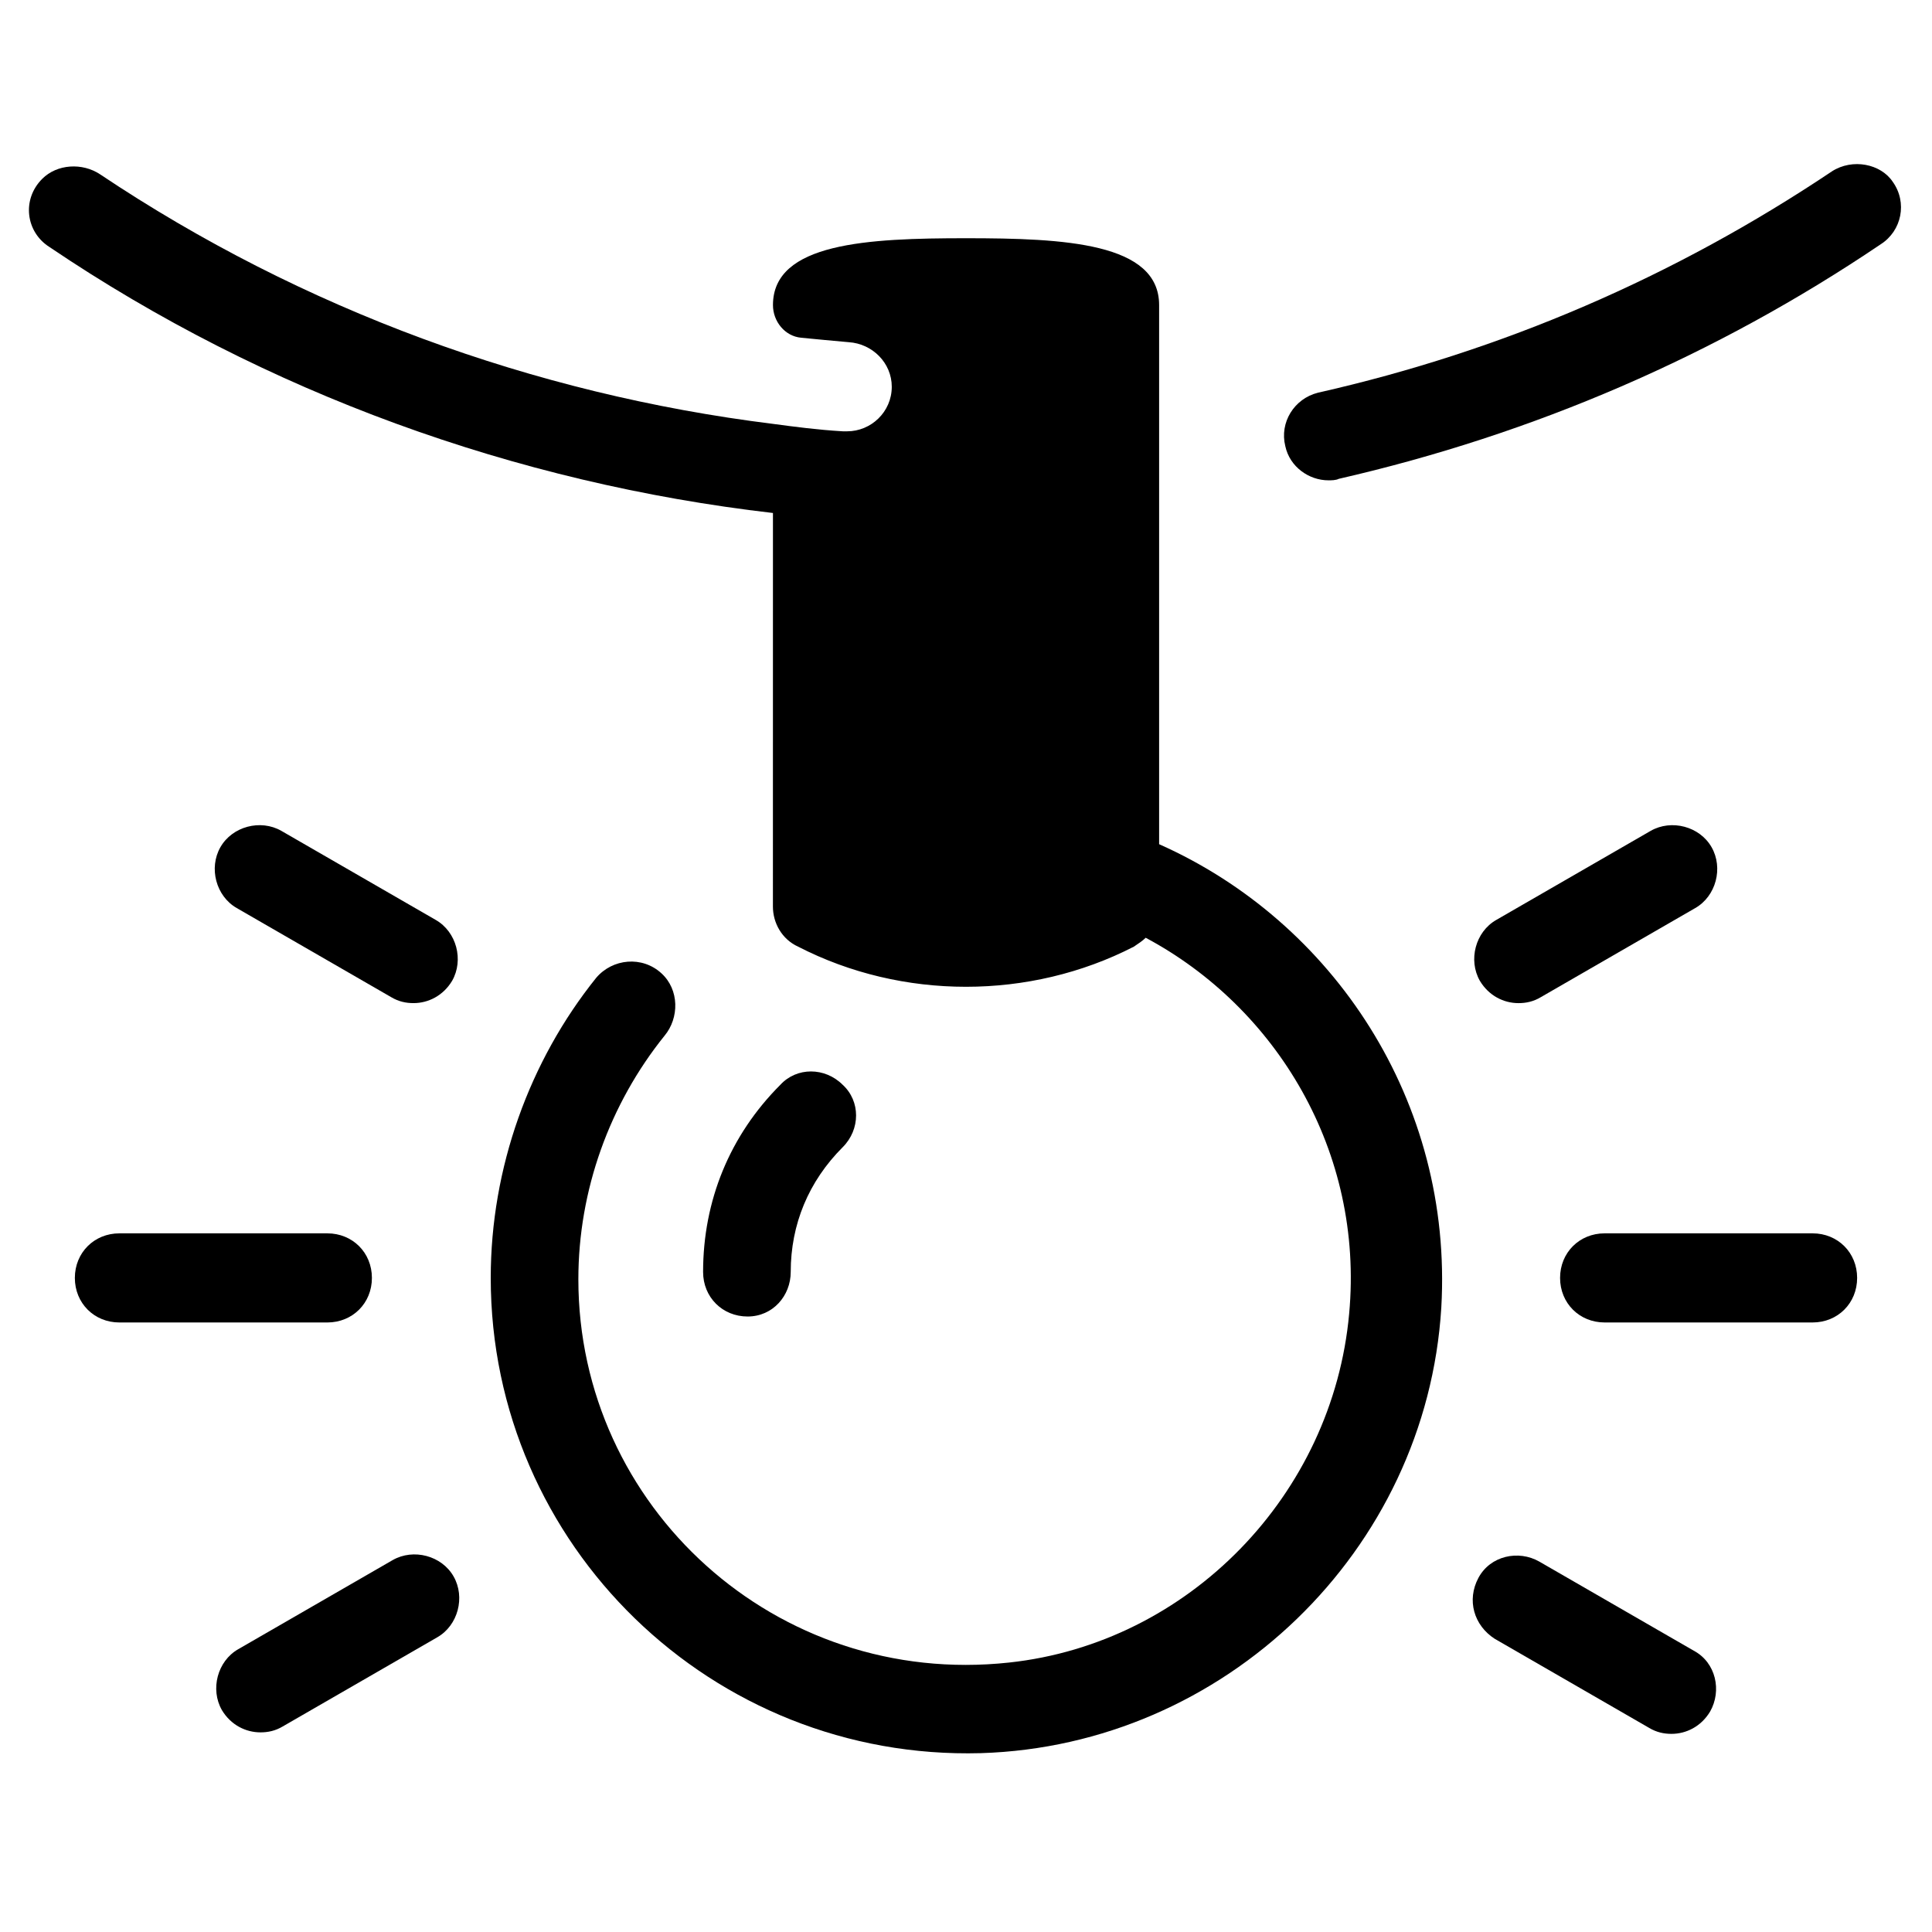 <?xml version="1.0" encoding="UTF-8"?>
<!-- Uploaded to: ICON Repo, www.iconrepo.com, Generator: ICON Repo Mixer Tools -->
<svg fill="#000000" width="800px" height="800px" version="1.1" viewBox="144 144 512 512" xmlns="http://www.w3.org/2000/svg">
 <g>
  <path d="m353.55 481.08c0-12.594 4.723-24.008 13.777-33.062 4.723-4.723 4.723-12.203 0-16.531-4.723-4.723-12.203-4.723-16.531 0-13.383 13.383-20.469 30.699-20.469 49.594 0 6.691 5.117 11.809 11.809 11.809 6.691-0.004 11.414-5.512 11.414-11.809z"/>
  <path d="m629.47 189.42c-41.723 27.945-87.379 47.625-136.19 58.648-6.297 1.574-10.234 7.871-8.66 14.168 1.18 5.512 6.297 9.055 11.414 9.055 0.789 0 1.969 0 2.754-0.395 51.562-11.809 99.977-32.668 143.66-62.188 5.512-3.543 7.086-11.02 3.148-16.531-3.144-4.727-10.625-6.301-16.133-2.758z"/>
  <path d="m348.83 384.25c0 4.328 2.363 8.66 6.691 10.629 13.777 7.086 29.125 10.629 44.477 10.629s30.699-3.543 44.477-10.629c1.18-0.789 2.363-1.574 3.148-2.363 34.637 18.5 57.859 56.68 53.922 99.582-4.328 48.02-42.508 87.379-90.133 92.496-61.797 6.691-114.14-41.328-114.14-101.55 0-23.617 8.266-46.445 22.828-64.551 3.938-4.723 3.938-12.203-0.789-16.531-5.117-4.723-12.988-3.938-17.32 1.18-17.707 22.043-27.941 50.383-27.941 79.512 0 70.848 58.648 127.92 129.89 125.95 64.551-1.969 118.08-53.531 122.02-118.08 3.152-54.711-28.73-102.34-74.781-122.8v-142.88c0-16.531-25.191-17.711-51.168-17.711s-51.168 1.18-51.168 17.711c0 4.328 3.148 8.266 7.477 8.66 3.938 0.395 8.266 0.789 12.594 1.18 6.297 0.395 11.414 5.512 11.414 11.809 0 6.691-5.512 11.809-11.809 11.809h-1.18c-6.691-0.395-12.594-1.18-18.5-1.969-63.371-7.871-124.77-30.309-178.3-66.125-4.723-3.148-11.414-2.754-15.348 1.184-5.512 5.512-4.328 14.168 1.969 18.105 57.07 38.574 123.59 62.582 191.68 70.453z"/>
  <path d="m242.56 482.66c0-6.691-5.117-11.809-11.809-11.809h-55.105c-6.691 0-11.809 5.117-11.809 11.809s5.117 11.809 11.809 11.809h55.105c6.691-0.004 11.809-5.117 11.809-11.809z"/>
  <path d="m624.35 470.85h-55.105c-6.691 0-11.809 5.117-11.809 11.809s5.117 11.809 11.809 11.809h55.105c6.691 0 11.809-5.117 11.809-11.809s-5.117-11.809-11.809-11.809z"/>
  <path d="m546.42 409.84c1.969 0 3.938-0.395 5.902-1.574l40.934-23.617c5.512-3.148 7.477-10.629 4.328-16.137-3.148-5.512-10.629-7.477-16.137-4.328l-40.934 23.617c-5.512 3.148-7.477 10.629-4.328 16.137 2.363 3.934 6.297 5.902 10.234 5.902z"/>
  <path d="m540.12 578.3 40.934 23.617c1.969 1.18 3.938 1.574 5.902 1.574 3.938 0 7.871-1.969 10.234-5.902 3.148-5.512 1.574-12.988-4.328-16.137l-40.934-23.617c-5.512-3.148-12.988-1.574-16.137 4.328-3.152 5.902-1.184 12.594 4.328 16.137z"/>
  <path d="m218.55 364.18c-5.512-3.148-12.988-1.18-16.137 4.328-3.148 5.512-1.18 12.988 4.328 16.137l40.934 23.617c1.969 1.18 3.938 1.574 5.902 1.574 3.938 0 7.871-1.969 10.234-5.902 3.148-5.512 1.18-12.988-4.328-16.137z"/>
  <path d="m218.94 601.52 40.934-23.617c5.512-3.148 7.477-10.629 4.328-16.137-3.148-5.512-10.629-7.477-16.137-4.328l-40.934 23.617c-5.512 3.148-7.477 10.629-4.328 16.137 2.363 3.938 6.297 5.902 10.234 5.902 1.969 0 3.934-0.395 5.902-1.574z"/>
 </g>
</svg>
